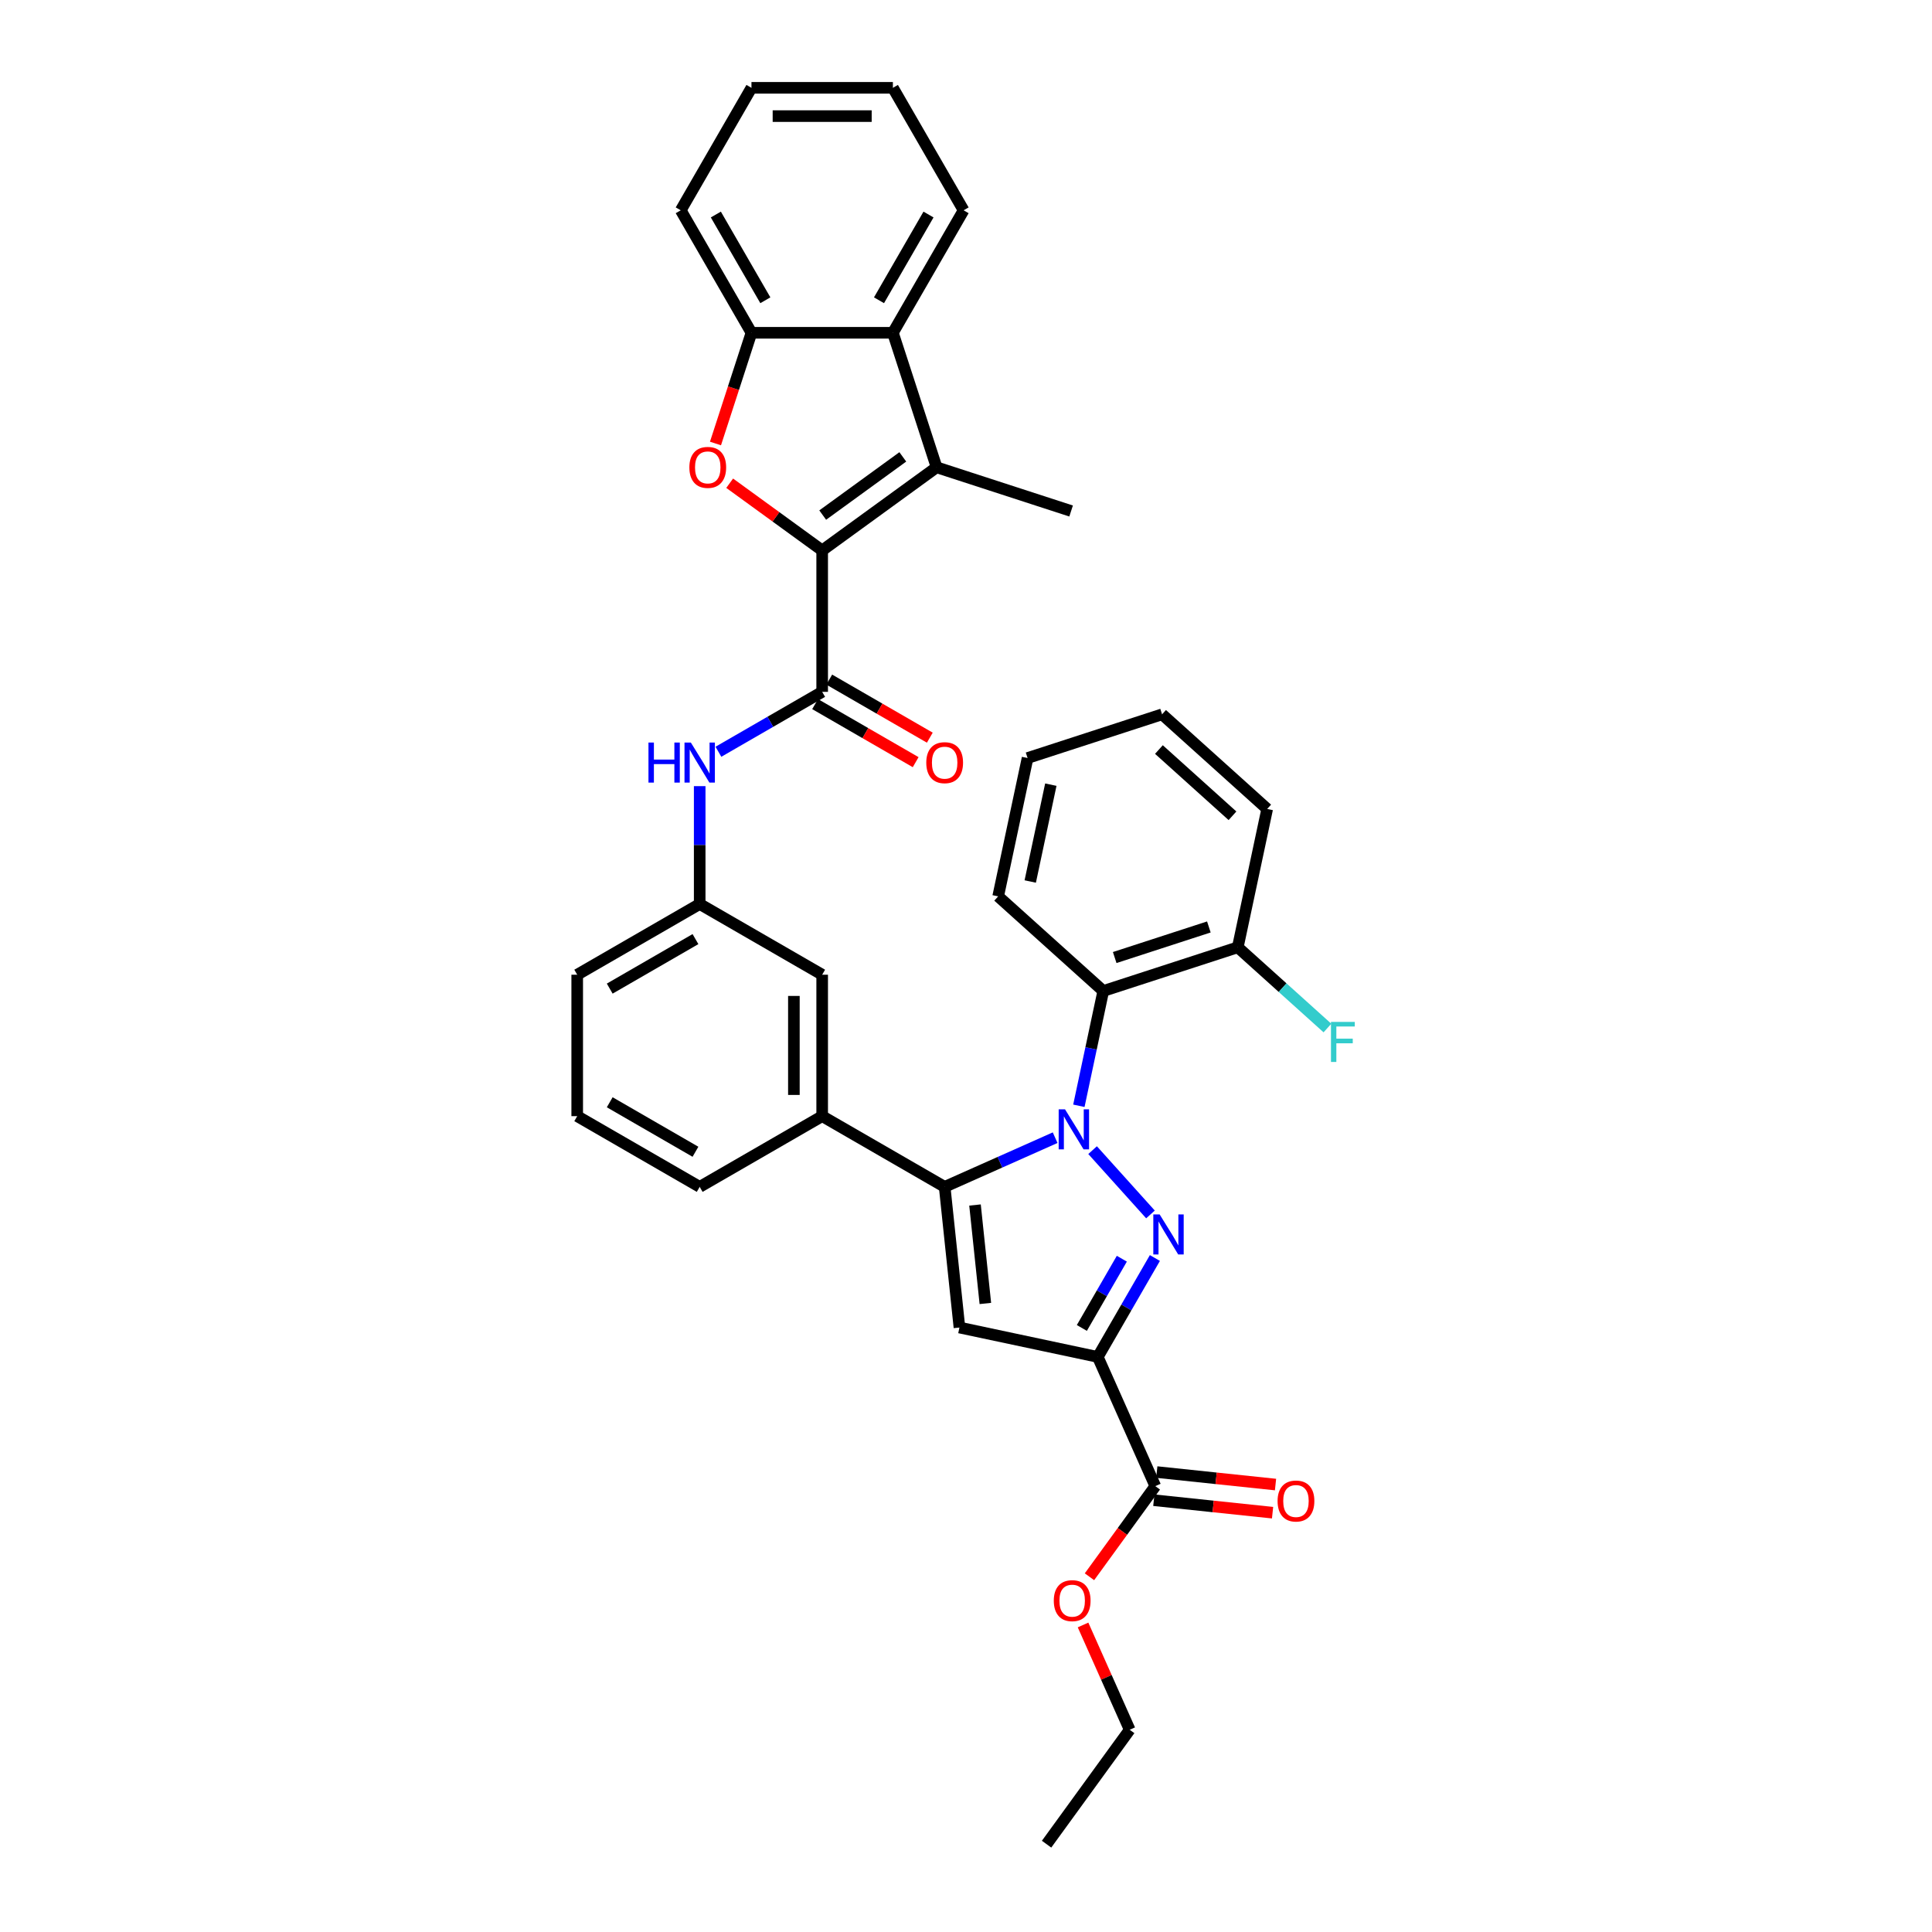 <?xml version='1.0' encoding='iso-8859-1'?>
<svg version='1.1' baseProfile='full'
              xmlns='http://www.w3.org/2000/svg'
                      xmlns:rdkit='http://www.rdkit.org/xml'
                      xmlns:xlink='http://www.w3.org/1999/xlink'
                  xml:space='preserve'
width='1000px' height='1000px' viewBox='0 0 1000 1000'>
<!-- END OF HEADER -->
<rect style='opacity:1.0;fill:#FFFFFF;stroke:none' width='1000' height='1000' x='0' y='0'> </rect>
<path class='bond-0' d='M 565.522,595.311 L 595.483,628.586' style='fill:none;fill-rule:evenodd;stroke:#0000FF;stroke-width:6px;stroke-linecap:butt;stroke-linejoin:miter;stroke-opacity:1' />
<path class='bond-2' d='M 546.138,588.862 L 517.546,601.592' style='fill:none;fill-rule:evenodd;stroke:#0000FF;stroke-width:6px;stroke-linecap:butt;stroke-linejoin:miter;stroke-opacity:1' />
<path class='bond-2' d='M 517.546,601.592 L 488.954,614.322' style='fill:none;fill-rule:evenodd;stroke:#000000;stroke-width:6px;stroke-linecap:butt;stroke-linejoin:miter;stroke-opacity:1' />
<path class='bond-8' d='M 558.422,572.351 L 564.736,542.646' style='fill:none;fill-rule:evenodd;stroke:#0000FF;stroke-width:6px;stroke-linecap:butt;stroke-linejoin:miter;stroke-opacity:1' />
<path class='bond-8' d='M 564.736,542.646 L 571.05,512.941' style='fill:none;fill-rule:evenodd;stroke:#000000;stroke-width:6px;stroke-linecap:butt;stroke-linejoin:miter;stroke-opacity:1' />
<path class='bond-1' d='M 597.772,651.144 L 582.992,676.745' style='fill:none;fill-rule:evenodd;stroke:#0000FF;stroke-width:6px;stroke-linecap:butt;stroke-linejoin:miter;stroke-opacity:1' />
<path class='bond-1' d='M 582.992,676.745 L 568.211,702.346' style='fill:none;fill-rule:evenodd;stroke:#000000;stroke-width:6px;stroke-linecap:butt;stroke-linejoin:miter;stroke-opacity:1' />
<path class='bond-1' d='M 580.659,651.504 L 570.312,669.424' style='fill:none;fill-rule:evenodd;stroke:#0000FF;stroke-width:6px;stroke-linecap:butt;stroke-linejoin:miter;stroke-opacity:1' />
<path class='bond-1' d='M 570.312,669.424 L 559.966,687.345' style='fill:none;fill-rule:evenodd;stroke:#000000;stroke-width:6px;stroke-linecap:butt;stroke-linejoin:miter;stroke-opacity:1' />
<path class='bond-11' d='M 568.211,702.346 L 597.986,769.222' style='fill:none;fill-rule:evenodd;stroke:#000000;stroke-width:6px;stroke-linecap:butt;stroke-linejoin:miter;stroke-opacity:1' />
<path class='bond-35' d='M 568.211,702.346 L 496.606,687.125' style='fill:none;fill-rule:evenodd;stroke:#000000;stroke-width:6px;stroke-linecap:butt;stroke-linejoin:miter;stroke-opacity:1' />
<path class='bond-4' d='M 488.954,614.322 L 496.606,687.125' style='fill:none;fill-rule:evenodd;stroke:#000000;stroke-width:6px;stroke-linecap:butt;stroke-linejoin:miter;stroke-opacity:1' />
<path class='bond-4' d='M 504.663,623.712 L 510.019,674.674' style='fill:none;fill-rule:evenodd;stroke:#000000;stroke-width:6px;stroke-linecap:butt;stroke-linejoin:miter;stroke-opacity:1' />
<path class='bond-12' d='M 488.954,614.322 L 425.557,577.719' style='fill:none;fill-rule:evenodd;stroke:#000000;stroke-width:6px;stroke-linecap:butt;stroke-linejoin:miter;stroke-opacity:1' />
<path class='bond-3' d='M 425.557,284.9 L 425.557,358.105' style='fill:none;fill-rule:evenodd;stroke:#000000;stroke-width:6px;stroke-linecap:butt;stroke-linejoin:miter;stroke-opacity:1' />
<path class='bond-5' d='M 425.557,284.9 L 401.618,267.507' style='fill:none;fill-rule:evenodd;stroke:#000000;stroke-width:6px;stroke-linecap:butt;stroke-linejoin:miter;stroke-opacity:1' />
<path class='bond-5' d='M 401.618,267.507 L 377.68,250.115' style='fill:none;fill-rule:evenodd;stroke:#FF0000;stroke-width:6px;stroke-linecap:butt;stroke-linejoin:miter;stroke-opacity:1' />
<path class='bond-6' d='M 425.557,284.9 L 484.781,241.871' style='fill:none;fill-rule:evenodd;stroke:#000000;stroke-width:6px;stroke-linecap:butt;stroke-linejoin:miter;stroke-opacity:1' />
<path class='bond-6' d='M 425.835,266.601 L 467.291,236.481' style='fill:none;fill-rule:evenodd;stroke:#000000;stroke-width:6px;stroke-linecap:butt;stroke-linejoin:miter;stroke-opacity:1' />
<path class='bond-10' d='M 370.334,229.558 L 379.644,200.904' style='fill:none;fill-rule:evenodd;stroke:#FF0000;stroke-width:6px;stroke-linecap:butt;stroke-linejoin:miter;stroke-opacity:1' />
<path class='bond-10' d='M 379.644,200.904 L 388.954,172.249' style='fill:none;fill-rule:evenodd;stroke:#000000;stroke-width:6px;stroke-linecap:butt;stroke-linejoin:miter;stroke-opacity:1' />
<path class='bond-9' d='M 484.781,241.871 L 462.159,172.249' style='fill:none;fill-rule:evenodd;stroke:#000000;stroke-width:6px;stroke-linecap:butt;stroke-linejoin:miter;stroke-opacity:1' />
<path class='bond-21' d='M 484.781,241.871 L 554.403,264.493' style='fill:none;fill-rule:evenodd;stroke:#000000;stroke-width:6px;stroke-linecap:butt;stroke-linejoin:miter;stroke-opacity:1' />
<path class='bond-7' d='M 425.557,358.105 L 398.704,373.608' style='fill:none;fill-rule:evenodd;stroke:#000000;stroke-width:6px;stroke-linecap:butt;stroke-linejoin:miter;stroke-opacity:1' />
<path class='bond-7' d='M 398.704,373.608 L 371.852,389.111' style='fill:none;fill-rule:evenodd;stroke:#0000FF;stroke-width:6px;stroke-linecap:butt;stroke-linejoin:miter;stroke-opacity:1' />
<path class='bond-15' d='M 421.897,364.444 L 447.922,379.47' style='fill:none;fill-rule:evenodd;stroke:#000000;stroke-width:6px;stroke-linecap:butt;stroke-linejoin:miter;stroke-opacity:1' />
<path class='bond-15' d='M 447.922,379.47 L 473.947,394.496' style='fill:none;fill-rule:evenodd;stroke:#FF0000;stroke-width:6px;stroke-linecap:butt;stroke-linejoin:miter;stroke-opacity:1' />
<path class='bond-15' d='M 429.217,351.765 L 455.242,366.791' style='fill:none;fill-rule:evenodd;stroke:#000000;stroke-width:6px;stroke-linecap:butt;stroke-linejoin:miter;stroke-opacity:1' />
<path class='bond-15' d='M 455.242,366.791 L 481.268,381.816' style='fill:none;fill-rule:evenodd;stroke:#FF0000;stroke-width:6px;stroke-linecap:butt;stroke-linejoin:miter;stroke-opacity:1' />
<path class='bond-14' d='M 571.05,512.941 L 640.672,490.32' style='fill:none;fill-rule:evenodd;stroke:#000000;stroke-width:6px;stroke-linecap:butt;stroke-linejoin:miter;stroke-opacity:1' />
<path class='bond-14' d='M 576.969,495.624 L 625.704,479.789' style='fill:none;fill-rule:evenodd;stroke:#000000;stroke-width:6px;stroke-linecap:butt;stroke-linejoin:miter;stroke-opacity:1' />
<path class='bond-22' d='M 571.05,512.941 L 516.648,463.958' style='fill:none;fill-rule:evenodd;stroke:#000000;stroke-width:6px;stroke-linecap:butt;stroke-linejoin:miter;stroke-opacity:1' />
<path class='bond-24' d='M 462.159,172.249 L 498.762,108.852' style='fill:none;fill-rule:evenodd;stroke:#000000;stroke-width:6px;stroke-linecap:butt;stroke-linejoin:miter;stroke-opacity:1' />
<path class='bond-24' d='M 454.97,155.419 L 480.592,111.041' style='fill:none;fill-rule:evenodd;stroke:#000000;stroke-width:6px;stroke-linecap:butt;stroke-linejoin:miter;stroke-opacity:1' />
<path class='bond-38' d='M 462.159,172.249 L 388.954,172.249' style='fill:none;fill-rule:evenodd;stroke:#000000;stroke-width:6px;stroke-linecap:butt;stroke-linejoin:miter;stroke-opacity:1' />
<path class='bond-25' d='M 388.954,172.249 L 352.352,108.852' style='fill:none;fill-rule:evenodd;stroke:#000000;stroke-width:6px;stroke-linecap:butt;stroke-linejoin:miter;stroke-opacity:1' />
<path class='bond-25' d='M 396.143,155.419 L 370.522,111.041' style='fill:none;fill-rule:evenodd;stroke:#000000;stroke-width:6px;stroke-linecap:butt;stroke-linejoin:miter;stroke-opacity:1' />
<path class='bond-18' d='M 597.221,776.502 L 627.95,779.732' style='fill:none;fill-rule:evenodd;stroke:#000000;stroke-width:6px;stroke-linecap:butt;stroke-linejoin:miter;stroke-opacity:1' />
<path class='bond-18' d='M 627.95,779.732 L 658.678,782.961' style='fill:none;fill-rule:evenodd;stroke:#FF0000;stroke-width:6px;stroke-linecap:butt;stroke-linejoin:miter;stroke-opacity:1' />
<path class='bond-18' d='M 598.751,761.941 L 629.48,765.171' style='fill:none;fill-rule:evenodd;stroke:#000000;stroke-width:6px;stroke-linecap:butt;stroke-linejoin:miter;stroke-opacity:1' />
<path class='bond-18' d='M 629.48,765.171 L 660.209,768.401' style='fill:none;fill-rule:evenodd;stroke:#FF0000;stroke-width:6px;stroke-linecap:butt;stroke-linejoin:miter;stroke-opacity:1' />
<path class='bond-19' d='M 597.986,769.222 L 580.945,792.677' style='fill:none;fill-rule:evenodd;stroke:#000000;stroke-width:6px;stroke-linecap:butt;stroke-linejoin:miter;stroke-opacity:1' />
<path class='bond-19' d='M 580.945,792.677 L 563.904,816.132' style='fill:none;fill-rule:evenodd;stroke:#FF0000;stroke-width:6px;stroke-linecap:butt;stroke-linejoin:miter;stroke-opacity:1' />
<path class='bond-16' d='M 425.557,577.719 L 425.557,504.514' style='fill:none;fill-rule:evenodd;stroke:#000000;stroke-width:6px;stroke-linecap:butt;stroke-linejoin:miter;stroke-opacity:1' />
<path class='bond-16' d='M 410.916,566.738 L 410.916,515.495' style='fill:none;fill-rule:evenodd;stroke:#000000;stroke-width:6px;stroke-linecap:butt;stroke-linejoin:miter;stroke-opacity:1' />
<path class='bond-23' d='M 425.557,577.719 L 362.16,614.322' style='fill:none;fill-rule:evenodd;stroke:#000000;stroke-width:6px;stroke-linecap:butt;stroke-linejoin:miter;stroke-opacity:1' />
<path class='bond-13' d='M 362.16,406.903 L 362.16,437.407' style='fill:none;fill-rule:evenodd;stroke:#0000FF;stroke-width:6px;stroke-linecap:butt;stroke-linejoin:miter;stroke-opacity:1' />
<path class='bond-13' d='M 362.16,437.407 L 362.16,467.912' style='fill:none;fill-rule:evenodd;stroke:#000000;stroke-width:6px;stroke-linecap:butt;stroke-linejoin:miter;stroke-opacity:1' />
<path class='bond-20' d='M 640.672,490.32 L 663.876,511.213' style='fill:none;fill-rule:evenodd;stroke:#000000;stroke-width:6px;stroke-linecap:butt;stroke-linejoin:miter;stroke-opacity:1' />
<path class='bond-20' d='M 663.876,511.213 L 687.08,532.106' style='fill:none;fill-rule:evenodd;stroke:#33CCCC;stroke-width:6px;stroke-linecap:butt;stroke-linejoin:miter;stroke-opacity:1' />
<path class='bond-28' d='M 640.672,490.32 L 655.892,418.715' style='fill:none;fill-rule:evenodd;stroke:#000000;stroke-width:6px;stroke-linecap:butt;stroke-linejoin:miter;stroke-opacity:1' />
<path class='bond-17' d='M 425.557,504.514 L 362.16,467.912' style='fill:none;fill-rule:evenodd;stroke:#000000;stroke-width:6px;stroke-linecap:butt;stroke-linejoin:miter;stroke-opacity:1' />
<path class='bond-37' d='M 362.16,467.912 L 298.762,504.514' style='fill:none;fill-rule:evenodd;stroke:#000000;stroke-width:6px;stroke-linecap:butt;stroke-linejoin:miter;stroke-opacity:1' />
<path class='bond-37' d='M 359.97,486.082 L 315.592,511.703' style='fill:none;fill-rule:evenodd;stroke:#000000;stroke-width:6px;stroke-linecap:butt;stroke-linejoin:miter;stroke-opacity:1' />
<path class='bond-29' d='M 560.583,841.081 L 572.658,868.201' style='fill:none;fill-rule:evenodd;stroke:#FF0000;stroke-width:6px;stroke-linecap:butt;stroke-linejoin:miter;stroke-opacity:1' />
<path class='bond-29' d='M 572.658,868.201 L 584.733,895.321' style='fill:none;fill-rule:evenodd;stroke:#000000;stroke-width:6px;stroke-linecap:butt;stroke-linejoin:miter;stroke-opacity:1' />
<path class='bond-30' d='M 516.648,463.958 L 531.868,392.353' style='fill:none;fill-rule:evenodd;stroke:#000000;stroke-width:6px;stroke-linecap:butt;stroke-linejoin:miter;stroke-opacity:1' />
<path class='bond-30' d='M 533.252,456.261 L 543.906,406.137' style='fill:none;fill-rule:evenodd;stroke:#000000;stroke-width:6px;stroke-linecap:butt;stroke-linejoin:miter;stroke-opacity:1' />
<path class='bond-26' d='M 362.16,614.322 L 298.762,577.719' style='fill:none;fill-rule:evenodd;stroke:#000000;stroke-width:6px;stroke-linecap:butt;stroke-linejoin:miter;stroke-opacity:1' />
<path class='bond-26' d='M 359.97,596.152 L 315.592,570.53' style='fill:none;fill-rule:evenodd;stroke:#000000;stroke-width:6px;stroke-linecap:butt;stroke-linejoin:miter;stroke-opacity:1' />
<path class='bond-31' d='M 498.762,108.852 L 462.159,45.455' style='fill:none;fill-rule:evenodd;stroke:#000000;stroke-width:6px;stroke-linecap:butt;stroke-linejoin:miter;stroke-opacity:1' />
<path class='bond-32' d='M 352.352,108.852 L 388.954,45.455' style='fill:none;fill-rule:evenodd;stroke:#000000;stroke-width:6px;stroke-linecap:butt;stroke-linejoin:miter;stroke-opacity:1' />
<path class='bond-27' d='M 298.762,577.719 L 298.762,504.514' style='fill:none;fill-rule:evenodd;stroke:#000000;stroke-width:6px;stroke-linecap:butt;stroke-linejoin:miter;stroke-opacity:1' />
<path class='bond-36' d='M 655.892,418.715 L 601.49,369.731' style='fill:none;fill-rule:evenodd;stroke:#000000;stroke-width:6px;stroke-linecap:butt;stroke-linejoin:miter;stroke-opacity:1' />
<path class='bond-36' d='M 637.935,422.247 L 599.854,387.959' style='fill:none;fill-rule:evenodd;stroke:#000000;stroke-width:6px;stroke-linecap:butt;stroke-linejoin:miter;stroke-opacity:1' />
<path class='bond-33' d='M 584.733,895.321 L 541.704,954.545' style='fill:none;fill-rule:evenodd;stroke:#000000;stroke-width:6px;stroke-linecap:butt;stroke-linejoin:miter;stroke-opacity:1' />
<path class='bond-34' d='M 531.868,392.353 L 601.49,369.731' style='fill:none;fill-rule:evenodd;stroke:#000000;stroke-width:6px;stroke-linecap:butt;stroke-linejoin:miter;stroke-opacity:1' />
<path class='bond-39' d='M 462.159,45.455 L 388.954,45.455' style='fill:none;fill-rule:evenodd;stroke:#000000;stroke-width:6px;stroke-linecap:butt;stroke-linejoin:miter;stroke-opacity:1' />
<path class='bond-39' d='M 451.178,60.096 L 399.935,60.096' style='fill:none;fill-rule:evenodd;stroke:#000000;stroke-width:6px;stroke-linecap:butt;stroke-linejoin:miter;stroke-opacity:1' />
<path  class='atom-0' d='M 551.247 574.181
L 558.041 585.161
Q 558.714 586.245, 559.798 588.207
Q 560.881 590.169, 560.94 590.286
L 560.94 574.181
L 563.692 574.181
L 563.692 594.912
L 560.852 594.912
L 553.561 582.907
Q 552.711 581.501, 551.804 579.891
Q 550.925 578.28, 550.662 577.782
L 550.662 594.912
L 547.968 594.912
L 547.968 574.181
L 551.247 574.181
' fill='#0000FF'/>
<path  class='atom-1' d='M 600.231 628.583
L 607.024 639.563
Q 607.698 640.647, 608.781 642.609
Q 609.865 644.57, 609.923 644.688
L 609.923 628.583
L 612.676 628.583
L 612.676 649.314
L 609.835 649.314
L 602.544 637.309
Q 601.695 635.903, 600.787 634.292
Q 599.909 632.682, 599.645 632.184
L 599.645 649.314
L 596.951 649.314
L 596.951 628.583
L 600.231 628.583
' fill='#0000FF'/>
<path  class='atom-6' d='M 356.816 241.93
Q 356.816 236.952, 359.276 234.17
Q 361.736 231.388, 366.333 231.388
Q 370.93 231.388, 373.39 234.17
Q 375.849 236.952, 375.849 241.93
Q 375.849 246.966, 373.36 249.836
Q 370.872 252.676, 366.333 252.676
Q 361.765 252.676, 359.276 249.836
Q 356.816 246.995, 356.816 241.93
M 366.333 250.334
Q 369.495 250.334, 371.194 248.225
Q 372.921 246.088, 372.921 241.93
Q 372.921 237.859, 371.194 235.81
Q 369.495 233.731, 366.333 233.731
Q 363.17 233.731, 361.443 235.78
Q 359.744 237.83, 359.744 241.93
Q 359.744 246.117, 361.443 248.225
Q 363.17 250.334, 366.333 250.334
' fill='#FF0000'/>
<path  class='atom-14' d='M 335.645 384.341
L 338.456 384.341
L 338.456 393.155
L 349.056 393.155
L 349.056 384.341
L 351.867 384.341
L 351.867 405.073
L 349.056 405.073
L 349.056 395.498
L 338.456 395.498
L 338.456 405.073
L 335.645 405.073
L 335.645 384.341
' fill='#0000FF'/>
<path  class='atom-14' d='M 357.577 384.341
L 364.37 395.322
Q 365.044 396.405, 366.127 398.367
Q 367.211 400.329, 367.269 400.446
L 367.269 384.341
L 370.022 384.341
L 370.022 405.073
L 367.181 405.073
L 359.89 393.067
Q 359.041 391.662, 358.133 390.051
Q 357.255 388.441, 356.991 387.943
L 356.991 405.073
L 354.297 405.073
L 354.297 384.341
L 357.577 384.341
' fill='#0000FF'/>
<path  class='atom-16' d='M 479.437 394.766
Q 479.437 389.788, 481.897 387.006
Q 484.357 384.224, 488.954 384.224
Q 493.551 384.224, 496.011 387.006
Q 498.471 389.788, 498.471 394.766
Q 498.471 399.802, 495.982 402.672
Q 493.493 405.512, 488.954 405.512
Q 484.386 405.512, 481.897 402.672
Q 479.437 399.831, 479.437 394.766
M 488.954 403.17
Q 492.116 403.17, 493.815 401.061
Q 495.542 398.924, 495.542 394.766
Q 495.542 390.695, 493.815 388.646
Q 492.116 386.567, 488.954 386.567
Q 485.792 386.567, 484.064 388.616
Q 482.366 390.666, 482.366 394.766
Q 482.366 398.953, 484.064 401.061
Q 485.792 403.17, 488.954 403.17
' fill='#FF0000'/>
<path  class='atom-19' d='M 661.273 776.932
Q 661.273 771.954, 663.733 769.172
Q 666.193 766.391, 670.79 766.391
Q 675.387 766.391, 677.847 769.172
Q 680.307 771.954, 680.307 776.932
Q 680.307 781.969, 677.818 784.838
Q 675.329 787.679, 670.79 787.679
Q 666.222 787.679, 663.733 784.838
Q 661.273 781.998, 661.273 776.932
M 670.79 785.336
Q 673.953 785.336, 675.651 783.228
Q 677.379 781.09, 677.379 776.932
Q 677.379 772.862, 675.651 770.812
Q 673.953 768.733, 670.79 768.733
Q 667.628 768.733, 665.9 770.783
Q 664.202 772.833, 664.202 776.932
Q 664.202 781.119, 665.9 783.228
Q 667.628 785.336, 670.79 785.336
' fill='#FF0000'/>
<path  class='atom-20' d='M 545.441 828.504
Q 545.441 823.526, 547.901 820.744
Q 550.36 817.963, 554.958 817.963
Q 559.555 817.963, 562.014 820.744
Q 564.474 823.526, 564.474 828.504
Q 564.474 833.541, 561.985 836.41
Q 559.496 839.251, 554.958 839.251
Q 550.39 839.251, 547.901 836.41
Q 545.441 833.57, 545.441 828.504
M 554.958 836.908
Q 558.12 836.908, 559.818 834.8
Q 561.546 832.662, 561.546 828.504
Q 561.546 824.434, 559.818 822.384
Q 558.12 820.305, 554.958 820.305
Q 551.795 820.305, 550.067 822.355
Q 548.369 824.405, 548.369 828.504
Q 548.369 832.691, 550.067 834.8
Q 551.795 836.908, 554.958 836.908
' fill='#FF0000'/>
<path  class='atom-21' d='M 688.91 528.938
L 701.238 528.938
L 701.238 531.309
L 691.692 531.309
L 691.692 537.605
L 700.184 537.605
L 700.184 540.006
L 691.692 540.006
L 691.692 549.669
L 688.91 549.669
L 688.91 528.938
' fill='#33CCCC'/>
</svg>
